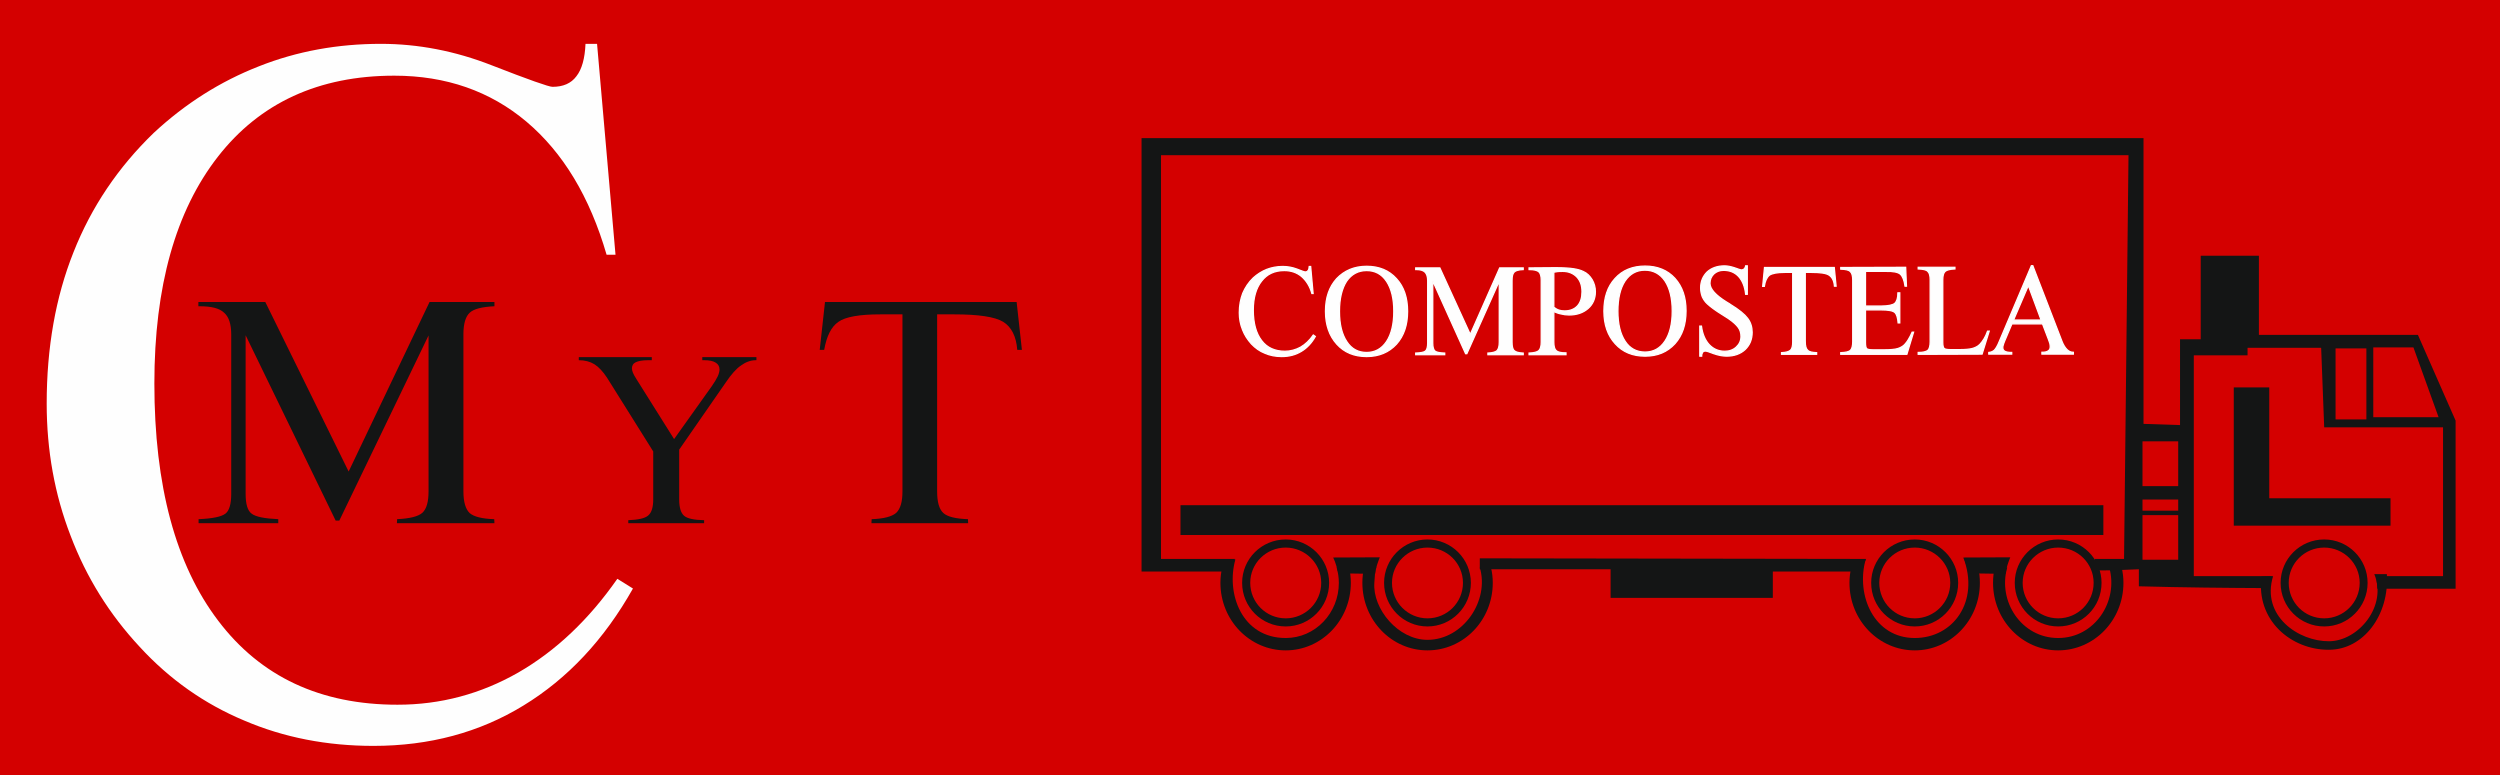 <?xml version="1.0" encoding="utf-8"?>
<!-- Generator: Adobe Illustrator 15.0.0, SVG Export Plug-In . SVG Version: 6.00 Build 0)  -->
<!DOCTYPE svg PUBLIC "-//W3C//DTD SVG 1.1//EN" "http://www.w3.org/Graphics/SVG/1.1/DTD/svg11.dtd">
<svg version="1.1" id="Layer_1" xmlns="http://www.w3.org/2000/svg" xmlns:xlink="http://www.w3.org/1999/xlink" x="0px" y="0px"
	 width="438.667px" height="136px" viewBox="0 0 438.667 136" enable-background="new 0 0 438.667 136" xml:space="preserve">
<g>
	<rect x="-87.667" y="-149.511" fill-rule="evenodd" clip-rule="evenodd" fill="#D40000" width="600.029" height="444.355"/>
	<path fill-rule="evenodd" clip-rule="evenodd" fill="#141515" d="M376.116,74.375c0-16.688,0-33.412,0-50.136
		c-58.604,0-117.208,0-175.813,0c0,25.334,0,50.705,0,76.04h13.059h2.526l0.818-2.206h-12.988V27.228h169.764l-0.782,70.845h-5.124
		v2.028l3.309-0.035l4.413-0.18v2.99c7.792,0.213,15.193,0.284,22.95,0.32l0.355-2.101h-13.663V62.347h9.43v-1.316h12.916
		l0.533,13.949h20.853v26.116h-11.707l0.178,2.207c4.591,0,9.181,0,13.734,0c0-10.035,0-19.464,0-29.498
		c-2.205-5.017-4.412-10.034-6.618-15.052c-9.287,0-18.574,0-27.897,0c0-4.625,0-9.251,0-13.877c-3.415,0-6.796,0-10.211,0
		c0,4.911,0,9.785,0,14.66c-1.21,0-2.42,0-3.63,0c0,5.017,0,10.034,0,15.051C380.385,74.516,378.251,74.445,376.116,74.375
		L376.116,74.375z M327.44,98.073l-67.785-0.107v1.921h3.273h19.678v5.018h28.465v-4.625h12.668h2.74L327.44,98.073z
		 M409.814,61.138h5.408v12.454h-5.408V61.138z M423.477,60.959h-7.045V73.2h11.457L423.477,60.959z M391.951,67.97h6.228v19.463
		h21.278v4.804h-21.278h-4.199h-2.028V67.97z M207.135,88.643h161.936v5.23H207.135V88.643z M375.938,77.435h6.264v7.862h-6.264
		V77.435z M375.938,90.386h6.264v7.828h-6.264V90.386z M375.938,87.646h6.264v1.958h-6.264V87.646z"/>
	<path fill-rule="evenodd" clip-rule="evenodd" fill="#141515" d="M225.602,94.657c4.198,0,7.615,3.416,7.615,7.614
		c0,4.234-3.417,7.65-7.615,7.65c-4.234,0-7.65-3.416-7.65-7.65C217.952,98.073,221.368,94.657,225.602,94.657L225.602,94.657z
		 M225.602,96.081c3.417,0,6.228,2.775,6.228,6.19c0,3.452-2.811,6.228-6.228,6.228c-3.452,0-6.228-2.775-6.228-6.228
		C219.375,98.856,222.15,96.081,225.602,96.081L225.602,96.081z"/>
	<path fill-rule="evenodd" clip-rule="evenodd" fill="#141515" d="M250.475,94.657c4.198,0,7.613,3.416,7.613,7.614
		c0,4.234-3.415,7.65-7.613,7.65c-4.199,0-7.615-3.416-7.615-7.65C242.86,98.073,246.276,94.657,250.475,94.657L250.475,94.657z
		 M250.475,96.081c3.45,0,6.226,2.775,6.226,6.19c0,3.452-2.775,6.228-6.226,6.228c-3.417,0-6.228-2.775-6.228-6.228
		C244.248,98.856,247.058,96.081,250.475,96.081L250.475,96.081z"/>
	<path fill-rule="evenodd" clip-rule="evenodd" fill="#141515" d="M335.979,94.657c4.198,0,7.615,3.416,7.615,7.614
		c0,4.234-3.417,7.65-7.615,7.65c-4.234,0-7.65-3.416-7.65-7.65C328.329,98.073,331.745,94.657,335.979,94.657L335.979,94.657z
		 M335.979,96.081c3.417,0,6.228,2.775,6.228,6.19c0,3.452-2.811,6.228-6.228,6.228c-3.452,0-6.228-2.775-6.228-6.228
		C329.751,98.856,332.527,96.081,335.979,96.081L335.979,96.081z"/>
	<path fill-rule="evenodd" clip-rule="evenodd" fill="#141515" d="M407.82,94.657c4.199,0,7.615,3.416,7.615,7.614
		c0,4.234-3.416,7.65-7.615,7.65c-4.233,0-7.65-3.416-7.65-7.65C400.169,98.073,403.586,94.657,407.82,94.657L407.82,94.657z
		 M407.82,96.081c3.417,0,6.228,2.775,6.228,6.19c0,3.452-2.811,6.228-6.228,6.228c-3.451,0-6.227-2.775-6.227-6.228
		C401.593,98.856,404.369,96.081,407.82,96.081L407.82,96.081z"/>
	<path fill-rule="evenodd" clip-rule="evenodd" fill="#141515" d="M236.739,99.567c0.18,0.854,0.286,1.779,0.286,2.704
		c0,6.547-5.124,11.849-11.423,11.849c-6.334,0-11.458-5.302-11.458-11.849c0-0.925,0.106-1.85,0.321-2.704l2.312-1.424
		c-1.707,6.015,1.14,13.807,8.825,13.807c5.16,0,9.322-4.342,9.322-9.679c0-0.925-0.142-1.85-0.391-2.704H236.739z"/>
	<path fill-rule="evenodd" clip-rule="evenodd" fill="#141515" d="M261.612,99.567c0.213,0.854,0.319,1.779,0.319,2.704
		c0,6.547-5.124,11.849-11.456,11.849c-6.299,0-11.423-5.302-11.423-11.849c0-0.925,0.106-1.85,0.284-2.704h2.171
		c-0.213,0.854-0.035-1.814-0.355,2.704c-0.321,4.555,4.163,9.999,9.323,9.999c6.262,0,10.923-6.867,9.18-12.703H261.612z"/>
	<path fill-rule="evenodd" clip-rule="evenodd" fill="#141515" d="M347.116,99.567c0.18,0.854,0.286,1.779,0.286,2.704
		c0,6.547-5.124,11.849-11.423,11.849c-6.334,0-11.458-5.302-11.458-11.849c0-0.925,0.106-1.85,0.321-2.704l2.526-1.424
		c-1.779,6.37,1.494,13.807,8.61,13.807c6.726,0,11.423-6.369,8.539-14.091L347.116,99.567z"/>
	<path fill-rule="evenodd" clip-rule="evenodd" fill="#141515" d="M418.815,100.741c0.464,7.152-4.092,13.272-10.176,13.272
		c-6.583,0.036-12.846-5.159-11.813-12.846l2.027-0.071c-2.134,6.976,4.449,11.458,9.821,11.423
		c5.195-0.035,10.247-6.228,7.936-11.778H418.815z"/>
	<path fill-rule="evenodd" clip-rule="evenodd" fill="#141515" d="M361.136,94.657c4.234,0,7.615,3.416,7.615,7.614
		c0,4.234-3.381,7.65-7.615,7.65c-4.198,0-7.615-3.416-7.615-7.65C353.521,98.073,356.938,94.657,361.136,94.657L361.136,94.657z
		 M361.136,96.081c3.452,0,6.228,2.775,6.228,6.19c0,3.452-2.775,6.228-6.228,6.228c-3.417,0-6.228-2.775-6.228-6.228
		C354.909,98.856,357.719,96.081,361.136,96.081L361.136,96.081z"/>
	<path fill-rule="evenodd" clip-rule="evenodd" fill="#141515" d="M372.273,99.567c0.213,0.854,0.321,1.779,0.321,2.704
		c0,6.547-5.124,11.849-11.458,11.849c-6.299,0-11.423-5.302-11.423-11.849c0-0.925,0.106-1.85,0.286-2.704h2.205
		c-1.708,5.942,2.491,12.383,8.932,12.383s10.639-6.44,8.967-12.383H372.273z"/>
	<path fill-rule="evenodd" clip-rule="evenodd" fill="#141515" d="M233.928,97.824l8.184-0.036
		c-0.355,0.891-0.711,1.851-0.817,2.882c-2.171,0.036-4.27-0.07-6.44-0.07C234.569,99.673,234.427,98.856,233.928,97.824
		L233.928,97.824z"/>
	<path fill-rule="evenodd" clip-rule="evenodd" fill="#141515" d="M344.518,97.824l8.221-0.036
		c-0.356,0.891-0.712,1.851-0.818,2.882c-2.171,0.036-4.27-0.07-6.477-0.07C345.195,99.673,345.017,98.856,344.518,97.824
		L344.518,97.824z"/>
	<path fill="#FEFEFE" d="M102.735,7.692h2.028l3.238,37.006h-1.565c-2.954-10.177-7.651-17.934-14.055-23.342
		c-6.37-5.373-14.127-8.077-23.2-8.077c-13.237,0-23.592,4.768-30.958,14.233c-7.401,9.5-11.137,22.737-11.137,39.781
		c0,17.934,3.736,31.811,11.208,41.631c7.437,9.822,17.934,14.731,31.455,14.731c7.544,0,14.625-1.886,21.208-5.657
		c6.547-3.771,12.347-9.252,17.365-16.438l2.74,1.707c-5.053,8.968-11.458,15.799-19.214,20.531
		c-7.722,4.732-16.511,7.081-26.332,7.081c-8.113,0-15.692-1.458-22.666-4.448c-6.975-2.917-13.095-7.223-18.325-12.916
		c-5.302-5.693-9.358-12.169-12.134-19.499C9.581,86.757,8.193,79,8.193,70.816c0-9.821,1.565-18.681,4.697-26.544
		c3.131-7.935,7.828-14.909,14.09-20.958c5.551-5.16,11.707-9.038,18.432-11.671c6.725-2.668,13.877-3.95,21.42-3.95
		c6.512,0,13.023,1.246,19.464,3.772c6.476,2.527,10.034,3.772,10.639,3.772c1.886,0,3.273-0.605,4.199-1.85
		C102.095,12.176,102.629,10.254,102.735,7.692L102.735,7.692z"/>
	<path fill="#141515" d="M43.099,58.825v27.826c0,1.814,0.356,2.988,1.067,3.486c0.676,0.534,2.242,0.854,4.662,0.961v0.711H34.844
		v-0.711c2.455-0.106,3.985-0.427,4.697-0.961c0.676-0.498,1.032-1.672,1.032-3.486V58.718c0-1.815-0.392-3.096-1.246-3.843
		c-0.819-0.783-2.242-1.138-4.306-1.138h-0.213v-0.748h11.742l14.625,29.748l14.197-29.748h11.386v0.748
		c-2.17,0.106-3.629,0.462-4.341,1.138c-0.711,0.641-1.103,1.921-1.103,3.736v27.612c0,1.887,0.391,3.132,1.103,3.808
		c0.748,0.641,2.171,0.996,4.306,1.067l0.036,0.711H69.644l0.036-0.711c2.207-0.106,3.665-0.462,4.413-1.103
		c0.747-0.676,1.103-1.921,1.103-3.772V58.86L59.538,91.347h-0.64L43.099,58.825z M164.436,86.223c0,1.887,0.355,3.132,1.104,3.808
		c0.711,0.641,2.17,0.996,4.305,1.067l0.036,0.711h-16.973l0.036-0.711c2.135-0.071,3.558-0.462,4.305-1.103
		c0.747-0.712,1.103-1.957,1.103-3.772V55.16h-3.878c-3.666,0-6.12,0.426-7.366,1.316c-1.245,0.854-2.063,2.49-2.491,4.91h-0.783
		l0.925-8.397h33.626l0.925,8.397h-0.818c-0.178-2.384-1.032-4.021-2.456-4.91c-1.458-0.89-4.34-1.316-8.611-1.316h-2.989V86.223z
		 M119.175,78.894v8.717c0,1.423,0.284,2.385,0.854,2.882c0.569,0.499,1.744,0.748,3.522,0.783v0.533h-13.308v-0.533
		c1.744-0.07,2.918-0.319,3.488-0.818c0.605-0.498,0.889-1.459,0.889-2.847v-8.397l-8.113-12.952
		c-0.711-1.067-1.423-1.85-2.207-2.348c-0.747-0.462-1.672-0.711-2.74-0.711v-0.534h12.81v0.534h-0.605
		c-1.032,0-1.744,0.142-2.207,0.355c-0.462,0.214-0.676,0.605-0.676,1.104c0,0.213,0.071,0.462,0.178,0.747
		c0.107,0.249,0.32,0.676,0.676,1.21l6.546,10.425l6.619-9.286c0.462-0.676,0.819-1.246,1.032-1.708
		c0.213-0.463,0.32-0.89,0.32-1.21c0-0.534-0.213-0.925-0.676-1.21c-0.426-0.285-1.103-0.427-1.993-0.427h-0.355v-0.534h9.5v0.534
		h-0.106c-0.89,0-1.779,0.32-2.598,0.925c-0.854,0.569-1.708,1.566-2.633,2.918L119.175,78.894z"/>
	<path fill="#FEFEFE" stroke="#FEFEFE" stroke-width="0.227" stroke-miterlimit="10" d="M229.73,46.762h0.248l0.428,4.732h-0.214
		c-0.355-1.281-0.995-2.277-1.814-2.988c-0.819-0.676-1.814-1.032-3.024-1.032c-1.709,0-3.025,0.605-3.985,1.85
		c-0.961,1.21-1.458,2.917-1.458,5.088c0,2.313,0.497,4.093,1.458,5.338c0.96,1.28,2.349,1.885,4.092,1.885
		c0.962,0,1.886-0.249,2.74-0.712c0.854-0.498,1.601-1.209,2.242-2.135l0.355,0.25c-0.642,1.138-1.459,2.028-2.491,2.633
		c-0.996,0.605-2.135,0.89-3.416,0.89c-1.031,0-2.027-0.178-2.918-0.569c-0.924-0.356-1.707-0.925-2.384-1.636
		c-0.676-0.748-1.209-1.566-1.565-2.491c-0.392-0.961-0.569-1.957-0.569-2.989c0-1.281,0.214-2.384,0.604-3.416
		c0.428-0.996,1.032-1.922,1.852-2.705c0.711-0.64,1.494-1.139,2.384-1.494c0.854-0.321,1.778-0.499,2.775-0.499
		c0.854,0,1.672,0.143,2.525,0.463c0.818,0.32,1.281,0.498,1.389,0.498c0.249,0,0.427-0.071,0.533-0.249
		C229.659,47.332,229.694,47.083,229.73,46.762L229.73,46.762z M239.8,61.85c1.458,0,2.633-0.641,3.486-1.921
		c0.854-1.281,1.28-3.061,1.28-5.302c0-2.242-0.426-3.985-1.28-5.267c-0.854-1.281-2.028-1.886-3.486-1.886
		c-1.494,0-2.669,0.641-3.523,1.886c-0.818,1.281-1.245,3.025-1.245,5.267c0,2.277,0.427,4.021,1.28,5.302
		C237.131,61.209,238.306,61.85,239.8,61.85L239.8,61.85z M239.8,62.561c-2.171,0-3.914-0.711-5.231-2.17
		c-1.316-1.459-1.993-3.381-1.993-5.764c0-2.385,0.642-4.271,1.958-5.729c1.353-1.423,3.096-2.17,5.267-2.17
		c2.17,0,3.914,0.711,5.23,2.17c1.316,1.423,1.956,3.345,1.956,5.729c0,2.383-0.64,4.305-1.956,5.764
		C243.714,61.814,241.97,62.561,239.8,62.561L239.8,62.561z M251.399,49.289v10.923c0,0.711,0.144,1.174,0.393,1.388
		c0.249,0.214,0.817,0.32,1.707,0.356v0.285h-5.088v-0.285c0.89-0.036,1.458-0.142,1.707-0.356c0.25-0.213,0.393-0.676,0.393-1.388
		V49.253c0-0.712-0.178-1.21-0.464-1.495c-0.319-0.32-0.817-0.462-1.564-0.462h-0.071v-0.285h4.233l5.338,11.671l5.159-11.671h4.128
		v0.285c-0.782,0.035-1.316,0.178-1.565,0.426c-0.284,0.285-0.392,0.748-0.392,1.495v10.817c0,0.747,0.107,1.246,0.392,1.494
		c0.249,0.25,0.783,0.392,1.565,0.427v0.285h-6.19v-0.285c0.782-0.036,1.316-0.178,1.601-0.427c0.249-0.284,0.392-0.747,0.392-1.494
		v-10.71l-5.693,12.739h-0.213L251.399,49.289z M270.436,49.182c0-0.747-0.142-1.246-0.428-1.495
		c-0.284-0.249-0.853-0.391-1.707-0.391v-0.285l4.591-0.036c1.494,0,2.525,0.071,3.202,0.178c0.675,0.107,1.245,0.249,1.743,0.498
		c0.641,0.285,1.139,0.783,1.529,1.423c0.356,0.605,0.57,1.317,0.57,2.1c0,1.21-0.427,2.206-1.281,2.953s-1.958,1.139-3.346,1.139
		c-0.497,0-0.959-0.071-1.388-0.178c-0.426-0.072-0.889-0.25-1.28-0.427v5.373c0,0.747,0.142,1.246,0.428,1.494
		c0.249,0.25,0.817,0.392,1.707,0.392v0.32h-6.476v-0.285c0.854-0.036,1.423-0.178,1.707-0.427c0.286-0.284,0.428-0.783,0.428-1.494
		V49.182z M272.642,53.915c0.285,0.213,0.569,0.391,0.89,0.498c0.32,0.107,0.642,0.143,0.997,0.143c0.959,0,1.707-0.285,2.276-0.89
		c0.534-0.605,0.783-1.423,0.783-2.455c0-1.104-0.284-1.957-0.926-2.633c-0.64-0.641-1.459-0.961-2.454-0.961
		c-0.356,0-0.677,0-0.926,0.036s-0.462,0.071-0.641,0.106V53.915z M288.654,61.778c1.459,0,2.633-0.64,3.487-1.921
		s1.281-3.025,1.281-5.266c0-2.242-0.427-4.021-1.281-5.302c-0.854-1.246-2.028-1.886-3.522-1.886c-1.459,0-2.634,0.641-3.486,1.921
		c-0.819,1.246-1.246,3.024-1.246,5.267c0,2.241,0.427,4.021,1.281,5.302C285.985,61.138,287.16,61.778,288.654,61.778
		L288.654,61.778z M288.654,62.49c-2.17,0-3.914-0.712-5.23-2.171c-1.315-1.423-1.992-3.345-1.992-5.728
		c0-2.384,0.64-4.306,1.956-5.729c1.317-1.459,3.097-2.17,5.267-2.17c2.171,0,3.914,0.711,5.23,2.135
		c1.316,1.458,1.958,3.345,1.958,5.729c0,2.384-0.642,4.305-1.958,5.764C292.533,61.778,290.825,62.49,288.654,62.49L288.654,62.49z
		 M298.583,62.49h-0.32v-5.267h0.284c0.178,1.388,0.64,2.455,1.353,3.238c0.746,0.783,1.636,1.174,2.739,1.174
		c0.819,0,1.494-0.249,2.027-0.747c0.535-0.498,0.819-1.103,0.819-1.85c0-0.605-0.143-1.139-0.462-1.566
		c-0.32-0.463-0.891-0.996-1.78-1.601c-0.249-0.143-0.568-0.356-1.066-0.676c-1.21-0.747-2.064-1.388-2.598-1.886
		c-0.393-0.356-0.677-0.783-0.89-1.246c-0.178-0.498-0.284-0.996-0.284-1.53c0-1.139,0.391-2.063,1.139-2.812
		c0.782-0.711,1.813-1.067,3.06-1.067c0.568,0,1.174,0.142,1.814,0.355c0.605,0.214,0.996,0.356,1.103,0.356
		c0.214,0,0.392-0.071,0.533-0.178c0.108-0.143,0.215-0.285,0.251-0.534h0.284v4.981h-0.284c-0.143-1.353-0.57-2.384-1.246-3.131
		c-0.677-0.712-1.529-1.068-2.633-1.068c-0.677,0-1.246,0.213-1.709,0.641c-0.427,0.427-0.676,0.96-0.676,1.636
		c0,0.997,0.997,2.1,2.953,3.31c0.32,0.178,0.535,0.32,0.677,0.427c1.459,0.89,2.456,1.708,2.989,2.42
		c0.533,0.712,0.783,1.53,0.783,2.455c0,1.245-0.428,2.242-1.246,3.024c-0.818,0.748-1.887,1.139-3.238,1.139
		c-0.676,0-1.424-0.143-2.242-0.427c-0.817-0.32-1.28-0.463-1.459-0.463c-0.213,0-0.391,0.071-0.497,0.214
		C298.653,61.992,298.583,62.205,298.583,62.49L298.583,62.49z M316.765,59.963c0,0.748,0.143,1.246,0.427,1.495
		c0.249,0.285,0.782,0.392,1.565,0.427v0.284h-6.156v-0.284c0.783-0.036,1.281-0.178,1.566-0.427
		c0.284-0.285,0.392-0.747,0.392-1.459V47.794h-1.388c-1.353,0-2.242,0.178-2.705,0.498c-0.426,0.356-0.747,0.997-0.89,1.957h-0.284
		l0.32-3.31h12.239l0.321,3.274h-0.285c-0.071-0.925-0.392-1.565-0.925-1.921c-0.499-0.356-1.565-0.498-3.097-0.498h-1.102V59.963z
		 M334.378,46.905l0.142,3.309h-0.248c-0.143-1.032-0.429-1.743-0.819-2.099c-0.391-0.356-1.245-0.534-2.562-0.499h-3.56v6.084
		h2.741c1.246,0,2.028-0.178,2.384-0.462c0.356-0.321,0.569-0.926,0.569-1.851h0.32v5.266h-0.284
		c-0.071-0.889-0.249-1.494-0.57-1.815c-0.355-0.32-1.138-0.462-2.419-0.462h-2.741v5.764c0,0.534,0.073,0.89,0.215,1.032
		c0.143,0.143,0.533,0.213,1.103,0.213h1.957c1.068,0,1.851-0.071,2.349-0.213s0.925-0.392,1.246-0.711
		c0.213-0.25,0.462-0.534,0.675-0.925c0.214-0.356,0.427-0.748,0.642-1.246h0.249l-1.175,3.878h-11.6v-0.284
		c0.854-0.036,1.423-0.143,1.708-0.427c0.249-0.249,0.392-0.747,0.392-1.495V49.146c0-0.747-0.143-1.245-0.427-1.495
		c-0.25-0.285-0.819-0.391-1.673-0.427V46.94L334.378,46.905z M338.683,49.111c0-0.748-0.142-1.246-0.427-1.495
		c-0.248-0.285-0.818-0.391-1.673-0.427v-0.285h6.44v0.285c-0.853,0.036-1.423,0.178-1.707,0.427
		c-0.285,0.25-0.427,0.747-0.427,1.495v10.995c0,0.569,0.106,0.925,0.249,1.032c0.142,0.142,0.533,0.213,1.103,0.213h1.565
		c1.032,0,1.814-0.071,2.313-0.213c0.498-0.143,0.925-0.356,1.281-0.712c0.249-0.25,0.497-0.605,0.746-0.997
		c0.214-0.355,0.428-0.818,0.605-1.316h0.285l-1.246,4.021l-11.209,0.036v-0.32c0.854,0,1.425-0.142,1.709-0.392
		c0.249-0.249,0.391-0.747,0.391-1.495V49.111z M353.023,56.832l-1.28,3.025c-0.106,0.284-0.214,0.534-0.249,0.711
		c-0.071,0.178-0.071,0.32-0.071,0.427c0,0.285,0.106,0.499,0.355,0.641c0.249,0.143,0.676,0.214,1.21,0.214v0.284h-4.021V61.85
		c0.391-0.036,0.711-0.178,0.96-0.392c0.25-0.249,0.569-0.747,0.89-1.565l5.622-13.272h0.25l5.052,13.094c0,0,0,0.036,0.035,0.107
		c0.534,1.352,1.21,1.993,1.993,1.993h0.036v0.32h-5.516v-0.32c0.498,0,0.889-0.071,1.104-0.25c0.249-0.142,0.355-0.391,0.355-0.747
		c0-0.178-0.035-0.355-0.071-0.569c-0.071-0.178-0.142-0.427-0.249-0.711l-1.032-2.705H353.023z M353.308,56.156h4.84l-2.242-6.049
		L353.308,56.156z"/>
</g>
<g>
	<path fill="#141515" d="M78.527-182.472c0-0.596-0.114-0.992-0.34-1.219c-0.227-0.198-0.68-0.283-1.36-0.313v-0.227h5.13v0.227
		c-0.68,0.029-1.134,0.143-1.332,0.341c-0.227,0.198-0.34,0.595-0.34,1.19v8.759c0,0.454,0.057,0.709,0.17,0.822
		c0.142,0.113,0.425,0.17,0.907,0.17h1.247c0.822,0,1.417-0.057,1.843-0.17c0.397-0.113,0.737-0.283,0.992-0.566
		c0.227-0.228,0.425-0.482,0.595-0.794c0.198-0.283,0.34-0.652,0.51-1.049h0.227l-0.992,3.203h-8.957v-0.227
		c0.68,0,1.134-0.113,1.36-0.313c0.227-0.198,0.34-0.623,0.34-1.19V-182.472z M92.19-173.231c-0.567,0.453-1.106,0.766-1.559,0.992
		c-0.482,0.227-0.879,0.34-1.248,0.34c-0.51,0-0.907-0.17-1.275-0.538c-0.34-0.369-0.51-0.822-0.51-1.361
		c0-0.736,0.34-1.389,1.049-1.928c0.708-0.538,1.871-1.077,3.515-1.587v-1.134c0-0.566-0.142-0.992-0.396-1.248
		c-0.255-0.283-0.624-0.424-1.162-0.424c-0.425,0-0.766,0.113-1.049,0.34c-0.284,0.255-0.425,0.538-0.425,0.879
		c0,0.057,0,0.141,0,0.227c0,0.113,0,0.17,0,0.198c0,0.227-0.028,0.396-0.142,0.51c-0.085,0.085-0.227,0.142-0.425,0.142
		c-0.199,0-0.369-0.057-0.454-0.17c-0.113-0.113-0.17-0.283-0.17-0.51c0-0.596,0.284-1.077,0.822-1.445
		c0.539-0.369,1.275-0.539,2.154-0.539c0.907,0,1.559,0.198,1.984,0.596c0.425,0.425,0.624,1.076,0.624,1.955v4.195
		c0,0.341,0.028,0.567,0.113,0.681s0.199,0.17,0.397,0.17c0.085,0,0.198-0.028,0.312-0.085c0.113-0.057,0.255-0.142,0.425-0.283
		l0.114,0.17c-0.227,0.396-0.482,0.681-0.737,0.879c-0.283,0.198-0.539,0.312-0.822,0.312c-0.34,0-0.595-0.113-0.794-0.368
		C92.332-172.494,92.219-172.806,92.19-173.231L92.19-173.231z M92.162-176.917c-1.247,0.426-2.098,0.794-2.551,1.162
		c-0.454,0.369-0.681,0.794-0.681,1.333c0,0.453,0.142,0.822,0.397,1.105c0.255,0.283,0.595,0.425,1.021,0.425
		c0.312,0,0.624-0.085,0.907-0.255c0.312-0.142,0.624-0.368,0.907-0.681V-176.917z M102.338-180.318h1.672v0.453l-1.672,0.029v6.321
		c0,0.453,0.113,0.765,0.312,0.935c0.199,0.171,0.595,0.256,1.191,0.256v0.198h-4.082v-0.17c0.482-0.028,0.793-0.113,0.964-0.284
		c0.142-0.142,0.227-0.481,0.227-1.02v-6.236h-1.134v-0.482h1.134v-0.766c0-1.105,0.198-1.898,0.624-2.438s1.077-0.822,1.956-0.822
		c0.51,0,0.907,0.113,1.219,0.313c0.312,0.198,0.482,0.481,0.482,0.793c0,0.199-0.057,0.34-0.17,0.454
		c-0.113,0.113-0.284,0.17-0.482,0.17c-0.17,0-0.312-0.057-0.425-0.142s-0.227-0.256-0.283-0.482
		c-0.114-0.283-0.199-0.453-0.284-0.538c-0.085-0.057-0.227-0.113-0.369-0.113c-0.34,0-0.567,0.113-0.68,0.34
		c-0.142,0.228-0.198,0.651-0.198,1.304V-180.318z M110.53-174.251v-4.678c0-0.481-0.085-0.822-0.255-0.992
		c-0.142-0.141-0.454-0.227-0.907-0.227h-0.085v-0.17l2.636-0.028v6.208c0,0.51,0.057,0.822,0.17,0.936
		c0.113,0.085,0.312,0.142,0.624,0.142c0.114,0,0.17,0,0.227,0s0.113,0,0.142,0v0.198c-0.454,0.142-0.907,0.312-1.333,0.454
		c-0.425,0.17-0.85,0.312-1.219,0.481v-1.729c-0.425,0.567-0.878,0.992-1.332,1.305c-0.482,0.283-0.964,0.425-1.502,0.425
		c-0.68,0-1.134-0.227-1.446-0.681c-0.283-0.453-0.425-1.247-0.425-2.381v-3.94c0-0.481-0.085-0.793-0.255-0.963
		c-0.142-0.17-0.454-0.256-0.907-0.256v-0.17h2.523v5.641c0,0.652,0.085,1.105,0.255,1.361c0.17,0.283,0.454,0.396,0.879,0.396
		s0.822-0.113,1.219-0.34C109.907-173.514,110.247-173.827,110.53-174.251L110.53-174.251z M119.998-177.341h-4.706
		c0,0.028,0,0.057,0,0.113c-0.028,0.255-0.028,0.425-0.028,0.539c0,1.077,0.198,1.955,0.624,2.551
		c0.425,0.624,0.992,0.936,1.729,0.936c0.481,0,0.935-0.142,1.332-0.396c0.397-0.284,0.765-0.709,1.134-1.276l0.142,0.085
		c-0.283,0.936-0.652,1.645-1.162,2.126c-0.51,0.482-1.134,0.737-1.842,0.737c-0.936,0-1.701-0.396-2.296-1.19
		c-0.624-0.766-0.935-1.786-0.935-3.005c0-1.275,0.34-2.324,0.992-3.146c0.68-0.822,1.502-1.247,2.494-1.247
		c0.794,0,1.417,0.255,1.843,0.765c0.454,0.511,0.68,1.248,0.68,2.155V-177.341z M115.321-177.794h3.203
		c0-0.029,0-0.086,0.028-0.171c0-0.057,0-0.113,0-0.17c0-0.595-0.142-1.077-0.396-1.389c-0.255-0.312-0.624-0.454-1.106-0.454
		c-0.51,0-0.907,0.199-1.19,0.596C115.548-178.986,115.377-178.447,115.321-177.794L115.321-177.794z M122.294-178.362
		c0-0.481-0.028-0.794-0.142-0.879c-0.113-0.113-0.312-0.17-0.652-0.17c-0.085,0-0.17,0-0.227,0c-0.057,0-0.113,0-0.17,0v-0.198
		c0.454-0.143,0.879-0.283,1.333-0.453c0.425-0.143,0.85-0.341,1.247-0.511v1.616c0.595-0.596,1.105-1.021,1.502-1.248
		s0.822-0.34,1.219-0.34c0.68,0,1.162,0.227,1.446,0.709c0.283,0.453,0.425,1.247,0.425,2.353v3.94c0,0.481,0.085,0.793,0.255,0.963
		c0.142,0.171,0.454,0.228,0.879,0.228v0.198h-3.713v-0.17c0.482-0.028,0.822-0.113,0.964-0.256c0.17-0.17,0.227-0.51,0.227-1.02
		v-4.195c0-0.681-0.085-1.162-0.283-1.418c-0.17-0.255-0.51-0.396-0.964-0.396c-0.284,0-0.567,0.085-0.822,0.227
		c-0.283,0.17-0.652,0.453-1.134,0.879v4.961c0,0.481,0.085,0.793,0.255,0.963c0.142,0.171,0.454,0.228,0.879,0.228v0.198
		l-3.685,0.028v-0.198c0.482-0.028,0.794-0.113,0.936-0.256c0.17-0.142,0.255-0.481,0.255-1.02L122.294-178.362z M131.195-179.865
		h-1.162v-0.197c0.539-0.228,1.021-0.567,1.417-0.992c0.368-0.426,0.68-0.965,0.878-1.588h0.255v2.324h1.616v0.453h-1.616v5.387
		c0,0.68,0.057,1.134,0.198,1.332c0.113,0.227,0.34,0.312,0.68,0.312c0.199,0,0.369-0.028,0.567-0.142
		c0.17-0.085,0.368-0.227,0.624-0.453l0.113,0.113c-0.255,0.453-0.567,0.793-0.907,1.021c-0.312,0.227-0.708,0.34-1.105,0.34
		c-0.539,0-0.936-0.17-1.19-0.538c-0.255-0.369-0.369-0.964-0.369-1.758V-179.865z M141.314-177.37h-4.706c0,0.028,0,0.057,0,0.113
		c-0.028,0.255-0.028,0.425-0.028,0.539c0,1.105,0.227,1.955,0.624,2.579c0.425,0.596,1.02,0.907,1.757,0.907
		c0.482,0,0.907-0.142,1.304-0.397c0.397-0.283,0.794-0.708,1.134-1.275l0.17,0.085c-0.284,0.936-0.681,1.645-1.19,2.126
		c-0.51,0.482-1.106,0.737-1.843,0.737c-0.936,0-1.701-0.396-2.296-1.19c-0.595-0.766-0.907-1.758-0.907-3.005
		s0.34-2.324,0.992-3.146c0.652-0.821,1.502-1.247,2.495-1.247c0.793,0,1.389,0.255,1.842,0.766c0.425,0.51,0.652,1.247,0.652,2.154
		V-177.37z M136.666-177.794l3.203-0.029c0-0.028,0-0.085,0-0.17c0-0.057,0-0.113,0-0.17c0-0.596-0.114-1.049-0.369-1.36
		c-0.255-0.341-0.624-0.481-1.134-0.481c-0.482,0-0.879,0.197-1.19,0.595C136.864-179.013,136.694-178.475,136.666-177.794
		L136.666-177.794z M152.823-177.398l-4.706,0.028c0,0,0,0.057-0.028,0.085c0,0.255,0,0.453,0,0.539
		c0,1.105,0.198,1.955,0.624,2.579s0.992,0.936,1.729,0.936c0.481,0,0.935-0.142,1.332-0.426c0.397-0.255,0.765-0.68,1.134-1.275
		l0.142,0.113c-0.283,0.936-0.68,1.645-1.162,2.126c-0.51,0.482-1.134,0.709-1.842,0.709c-0.936,0-1.701-0.368-2.325-1.162
		c-0.595-0.794-0.907-1.786-0.907-3.005c0-1.275,0.34-2.324,0.992-3.146c0.68-0.851,1.502-1.275,2.494-1.275
		c0.794,0,1.417,0.255,1.843,0.794c0.454,0.51,0.68,1.219,0.68,2.154V-177.398z M148.146-177.824h3.203c0-0.028,0-0.085,0.028-0.17
		c0-0.085,0-0.142,0-0.17c0-0.623-0.142-1.077-0.396-1.389c-0.255-0.313-0.624-0.453-1.134-0.453c-0.482,0-0.878,0.197-1.19,0.566
		C148.373-179.042,148.174-178.503,148.146-177.824L148.146-177.824z M158.946-180.375h0.198v2.353h-0.198
		c-0.085-0.651-0.284-1.19-0.624-1.53c-0.312-0.369-0.765-0.539-1.304-0.539c-0.425,0-0.765,0.113-1.021,0.34
		c-0.227,0.228-0.369,0.511-0.369,0.908c0,0.538,0.51,1.105,1.474,1.729c0.028,0.028,0.057,0.057,0.085,0.057
		c0.992,0.624,1.616,1.162,1.899,1.56c0.283,0.396,0.425,0.851,0.425,1.389c0,0.596-0.255,1.105-0.709,1.502
		c-0.454,0.426-1.049,0.624-1.757,0.624c-0.369,0-0.793-0.057-1.219-0.198c-0.425-0.113-0.652-0.17-0.737-0.17
		c-0.085,0-0.17,0.028-0.227,0.057s-0.113,0.057-0.142,0.142h-0.199v-2.637h0.199c0.17,0.851,0.396,1.446,0.765,1.814
		s0.879,0.539,1.559,0.539c0.425,0,0.765-0.114,1.021-0.341c0.255-0.198,0.369-0.51,0.369-0.879c0-0.595-0.567-1.247-1.729-2.012
		c-0.057-0.028-0.085-0.058-0.113-0.058c-0.85-0.538-1.389-0.991-1.644-1.332c-0.227-0.368-0.369-0.794-0.369-1.275
		c0-0.623,0.227-1.162,0.652-1.588c0.425-0.425,0.963-0.623,1.644-0.623c0.34,0,0.708,0.057,1.105,0.198
		c0.368,0.142,0.595,0.228,0.652,0.228c0.085,0,0.142-0.029,0.198-0.057C158.889-180.233,158.918-180.29,158.946-180.375
		L158.946-180.375z M170.597-174.336l-0.028-4.677c0-0.482-0.057-0.795-0.227-0.965s-0.454-0.255-0.936-0.255h-0.057v-0.17h2.636
		v6.208c0,0.481,0.057,0.794,0.17,0.907c0.113,0.113,0.312,0.17,0.624,0.17c0.113,0,0.17,0,0.227,0
		c0.057-0.028,0.113-0.028,0.142-0.028v0.198c-0.482,0.17-0.907,0.312-1.36,0.482c-0.425,0.142-0.822,0.312-1.19,0.453v-1.701
		c-0.425,0.567-0.879,0.992-1.333,1.276c-0.482,0.283-0.992,0.453-1.502,0.453c-0.68,0-1.162-0.227-1.446-0.709
		c-0.283-0.453-0.425-1.247-0.425-2.353v-3.968c0-0.482-0.085-0.795-0.255-0.965c-0.142-0.17-0.454-0.227-0.907-0.227v-0.198h2.522
		v5.641c0,0.681,0.085,1.134,0.255,1.39c0.17,0.255,0.454,0.396,0.878,0.396c0.397,0,0.822-0.113,1.191-0.368
		C169.973-173.572,170.313-173.912,170.597-174.336L170.597-174.336z M175.047-178.418c0-0.481-0.057-0.794-0.142-0.907
		c-0.113-0.113-0.34-0.17-0.652-0.17c-0.085,0-0.17,0-0.227,0.028c-0.057,0-0.113,0-0.17,0v-0.198
		c0.454-0.143,0.878-0.283,1.304-0.453c0.454-0.171,0.851-0.341,1.276-0.511v1.587c0.595-0.566,1.105-0.992,1.502-1.219
		c0.397-0.227,0.822-0.34,1.219-0.34c0.68,0,1.162,0.227,1.446,0.68c0.283,0.482,0.425,1.248,0.425,2.382v3.94
		c0,0.481,0.085,0.793,0.255,0.963c0.142,0.143,0.454,0.228,0.878,0.228v0.198h-3.713v-0.17c0.482-0.028,0.794-0.113,0.964-0.284
		c0.142-0.142,0.227-0.481,0.227-1.021v-4.167c0-0.68-0.085-1.161-0.284-1.417c-0.198-0.255-0.51-0.396-0.964-0.396
		c-0.283,0-0.567,0.085-0.85,0.227c-0.255,0.142-0.652,0.453-1.105,0.879v4.961c0,0.481,0.085,0.793,0.227,0.963
		c0.17,0.143,0.482,0.228,0.907,0.228v0.198h-3.713v-0.17c0.482-0.028,0.822-0.113,0.964-0.256c0.17-0.17,0.227-0.51,0.227-1.021
		V-178.418z M187.746-173.316c-0.595,0.425-1.105,0.765-1.587,0.964c-0.454,0.227-0.879,0.34-1.219,0.34
		c-0.51,0-0.936-0.17-1.276-0.539c-0.34-0.368-0.539-0.821-0.539-1.36c0-0.736,0.369-1.36,1.077-1.928
		c0.681-0.538,1.843-1.077,3.487-1.587v-1.134c0-0.567-0.113-0.992-0.369-1.248c-0.255-0.283-0.652-0.425-1.162-0.425
		c-0.425,0-0.794,0.114-1.077,0.341c-0.284,0.255-0.425,0.538-0.425,0.879c0,0.057,0,0.141,0,0.227
		c0.028,0.113,0.028,0.17,0.028,0.198c0,0.227-0.057,0.396-0.142,0.51c-0.085,0.085-0.255,0.142-0.454,0.142s-0.34-0.057-0.454-0.17
		s-0.142-0.283-0.142-0.51c0-0.596,0.255-1.049,0.793-1.445c0.567-0.369,1.276-0.539,2.183-0.539c0.907,0,1.559,0.198,1.956,0.596
		c0.425,0.425,0.624,1.076,0.652,1.955v4.195c0,0.341,0.028,0.567,0.113,0.681c0.057,0.113,0.198,0.17,0.368,0.17
		c0.114,0,0.227-0.028,0.34-0.085s0.255-0.142,0.425-0.283l0.113,0.17c-0.255,0.396-0.51,0.68-0.765,0.879
		c-0.255,0.198-0.539,0.312-0.794,0.312c-0.34,0-0.624-0.113-0.822-0.368C187.859-172.608,187.746-172.919,187.746-173.316
		L187.746-173.316z M187.689-177.03c-1.247,0.426-2.098,0.794-2.551,1.162c-0.425,0.369-0.652,0.794-0.652,1.333
		c0,0.453,0.113,0.821,0.397,1.105c0.255,0.283,0.595,0.425,0.992,0.425c0.312,0,0.624-0.085,0.935-0.227
		c0.312-0.17,0.595-0.397,0.879-0.709V-177.03z M198.574-183.606l0.029,10.63c0.255,0.028,0.51,0.085,0.737,0.113
		c0.255,0.028,0.482,0.028,0.708,0.028c1.559,0,2.807-0.481,3.685-1.445c0.879-0.964,1.304-2.296,1.304-4.025
		c0-1.7-0.425-3.062-1.304-4.025c-0.907-0.964-2.126-1.445-3.685-1.445c-0.198,0-0.425,0.028-0.68,0.057
		C199.141-183.691,198.886-183.663,198.574-183.606L198.574-183.606z M200.247-184.371c2.126,0,3.798,0.51,4.989,1.559
		c1.162,1.049,1.757,2.522,1.757,4.394c0,1.021-0.198,1.956-0.567,2.778c-0.396,0.85-0.992,1.559-1.757,2.154
		c-0.567,0.425-1.219,0.765-1.984,0.963c-0.737,0.199-1.701,0.284-2.891,0.284h-4.649v-0.227c0.68,0,1.134-0.114,1.361-0.313
		c0.227-0.198,0.34-0.595,0.34-1.19v-8.646c0-0.595-0.113-0.992-0.34-1.19c-0.227-0.199-0.681-0.313-1.361-0.34v-0.227H200.247z
		 M213.796-174.393v-4.677c0-0.482-0.085-0.795-0.227-0.965c-0.17-0.17-0.482-0.227-0.936-0.227h-0.085v-0.198h2.664v6.208
		c0,0.51,0.058,0.794,0.171,0.907c0.085,0.113,0.312,0.17,0.623,0.17c0.085,0,0.17,0,0.227,0s0.086,0,0.143,0v0.198
		c-0.482,0.142-0.936,0.312-1.361,0.453c-0.425,0.171-0.822,0.313-1.19,0.482l-0.028-1.729c-0.396,0.567-0.851,0.992-1.332,1.276
		c-0.454,0.312-0.964,0.453-1.475,0.453c-0.68,0-1.162-0.227-1.445-0.681c-0.283-0.481-0.425-1.275-0.425-2.381l-0.028-3.94
		c0-0.481-0.057-0.822-0.228-0.992c-0.17-0.141-0.453-0.227-0.906-0.227v-0.198h2.522v5.669c0,0.652,0.085,1.105,0.255,1.361
		c0.17,0.255,0.454,0.396,0.879,0.396c0.396,0,0.794-0.113,1.19-0.368C213.202-173.628,213.542-173.968,213.796-174.393
		L213.796-174.393z M218.218-179.978h-1.162v-0.197c0.567-0.228,1.049-0.539,1.418-0.965c0.396-0.425,0.708-0.963,0.906-1.615h0.228
		v2.324h1.644v0.453h-1.644l0.028,5.387c0,0.708,0.057,1.134,0.17,1.36c0.142,0.198,0.368,0.312,0.708,0.312
		c0.199,0,0.369-0.057,0.539-0.142c0.198-0.085,0.396-0.255,0.624-0.481l0.142,0.142c-0.256,0.453-0.567,0.793-0.907,1.021
		c-0.34,0.198-0.709,0.312-1.105,0.312c-0.539,0-0.936-0.17-1.19-0.539c-0.256-0.368-0.397-0.935-0.397-1.729V-179.978z
		 M228.565-175.3l0.142,0.113c-0.255,0.992-0.651,1.786-1.162,2.324c-0.538,0.539-1.19,0.794-1.928,0.794
		c-0.936,0-1.7-0.396-2.296-1.19c-0.624-0.794-0.936-1.843-0.936-3.09c0-1.275,0.341-2.324,0.992-3.118
		c0.681-0.822,1.531-1.219,2.58-1.219c0.708,0,1.304,0.17,1.757,0.538c0.454,0.369,0.709,0.822,0.709,1.332
		c0,0.17-0.057,0.341-0.198,0.454c-0.113,0.113-0.284,0.17-0.482,0.17c-0.227,0-0.396-0.057-0.51-0.198s-0.198-0.396-0.283-0.766
		c-0.086-0.425-0.228-0.736-0.397-0.879c-0.17-0.141-0.453-0.227-0.794-0.227c-0.651,0-1.162,0.313-1.587,0.936
		c-0.396,0.623-0.596,1.445-0.596,2.438c0,1.077,0.256,1.928,0.709,2.58c0.481,0.623,1.105,0.964,1.871,0.936
		c0.51,0,0.964-0.142,1.36-0.482C227.913-174.167,228.253-174.648,228.565-175.3L228.565-175.3z M230.663-182.416
		c0-0.482-0.057-0.793-0.17-0.906c-0.085-0.114-0.312-0.171-0.652-0.171c-0.085,0-0.142,0-0.198,0s-0.113,0.028-0.17,0.028v-0.198
		c0.425-0.113,0.822-0.255,1.247-0.425s0.879-0.341,1.332-0.539v5.527c0.596-0.596,1.105-0.992,1.503-1.219
		c0.396-0.227,0.822-0.34,1.219-0.34c0.681,0,1.162,0.227,1.445,0.68c0.284,0.454,0.426,1.248,0.426,2.354v3.939
		c0,0.482,0.085,0.822,0.255,0.964c0.142,0.17,0.453,0.256,0.879,0.256v0.198h-3.714v-0.198c0.482-0.028,0.794-0.114,0.964-0.256
		c0.142-0.142,0.227-0.481,0.227-1.021v-4.195c0-0.68-0.085-1.133-0.283-1.389c-0.198-0.255-0.51-0.396-0.964-0.396
		c-0.283,0-0.566,0.085-0.851,0.227c-0.255,0.142-0.651,0.426-1.105,0.879v4.932c0,0.482,0.085,0.822,0.228,0.964
		c0.17,0.17,0.481,0.256,0.906,0.256v0.198h-3.713v-0.198c0.481,0,0.822-0.086,0.964-0.256c0.17-0.142,0.227-0.481,0.227-1.021
		V-182.416z M246.027-177.937c-0.539,0.369-0.936,0.794-1.191,1.276c-0.255,0.51-0.396,1.049-0.396,1.7
		c0,0.737,0.198,1.332,0.567,1.786c0.368,0.453,0.878,0.681,1.474,0.681c0.566,0,1.049-0.171,1.417-0.539
		c0.369-0.368,0.567-0.822,0.567-1.36c0-0.454-0.227-0.992-0.624-1.588C247.416-176.576,246.82-177.228,246.027-177.937
		L246.027-177.937z M246.763-179.127c0.511-0.368,0.879-0.765,1.105-1.219c0.256-0.454,0.369-0.964,0.369-1.53
		c0-0.596-0.171-1.078-0.511-1.475c-0.368-0.368-0.794-0.566-1.332-0.566c-0.511,0-0.907,0.17-1.275,0.538
		c-0.341,0.368-0.511,0.794-0.511,1.304c0,0.482,0.17,0.936,0.511,1.418C245.459-180.205,246.027-179.695,246.763-179.127
		L246.763-179.127z M245.629-178.277c-0.794-0.68-1.36-1.247-1.644-1.758c-0.313-0.481-0.454-1.049-0.482-1.644
		c0-0.794,0.283-1.446,0.794-1.928c0.51-0.481,1.219-0.737,2.098-0.737c0.822,0,1.502,0.227,2.041,0.709
		c0.538,0.482,0.822,1.077,0.822,1.785c0,0.596-0.171,1.135-0.511,1.616s-0.879,0.936-1.587,1.39
		c0.821,0.623,1.417,1.275,1.813,1.87c0.397,0.624,0.596,1.276,0.596,1.928c0,0.879-0.283,1.616-0.907,2.183
		c-0.596,0.567-1.389,0.851-2.353,0.851c-0.879,0-1.588-0.255-2.154-0.794c-0.539-0.538-0.822-1.247-0.822-2.069
		c0-0.566,0.142-1.105,0.481-1.615C244.156-176.973,244.75-177.568,245.629-178.277L245.629-178.277z M254.757-172.465
		c0.794,0,1.332-0.426,1.644-1.276c0.341-0.85,0.511-2.324,0.511-4.394c-0.028-2.126-0.17-3.6-0.511-4.479
		c-0.34-0.851-0.878-1.275-1.644-1.275s-1.304,0.425-1.616,1.275c-0.34,0.851-0.51,2.353-0.51,4.479c0,2.098,0.17,3.572,0.51,4.422
		C253.454-172.891,253.992-172.465,254.757-172.465L254.757-172.465z M254.757-172.012c-1.134,0-2.013-0.539-2.665-1.645
		c-0.68-1.077-0.992-2.579-1.021-4.507c0-1.898,0.341-3.401,1.021-4.535c0.652-1.105,1.531-1.645,2.665-1.645
		s2.013,0.539,2.692,1.645c0.681,1.105,0.992,2.637,0.992,4.535c0,1.899-0.312,3.401-0.992,4.507
		C256.798-172.58,255.891-172.012,254.757-172.012L254.757-172.012z M261.164-172.295v-0.228c0.566-0.028,0.964-0.113,1.162-0.312
		s0.312-0.566,0.312-1.105v-7.795c-0.028-0.454-0.057-0.794-0.17-0.964c-0.085-0.17-0.255-0.283-0.51-0.283
		c-0.057,0-0.171,0.027-0.313,0.084c-0.142,0.029-0.34,0.086-0.595,0.199v-0.227c0.566-0.256,1.105-0.511,1.559-0.766
		c0.482-0.227,0.907-0.453,1.332-0.68v10.317c0,0.624,0.086,1.021,0.284,1.19s0.595,0.283,1.19,0.34v0.228H261.164z
		 M276.272-178.107h-0.992l0.028,4.025c0,0.596,0.085,1.021,0.313,1.219c0.227,0.198,0.68,0.283,1.36,0.312v0.228h-5.131v-0.228
		c0.681-0.028,1.134-0.142,1.36-0.34s0.341-0.595,0.341-1.19l-0.028-8.617c0-0.596-0.114-1.021-0.313-1.219
		c-0.227-0.199-0.68-0.283-1.36-0.313v-0.227h4.054c1.871,0,3.175,0.227,3.939,0.709c0.766,0.482,1.163,1.275,1.163,2.409
		c0,0.794-0.256,1.474-0.737,1.984c-0.511,0.511-1.219,0.879-2.183,1.105l2.892,4.167c0.425,0.624,0.793,1.021,1.077,1.19
		c0.283,0.198,0.623,0.312,1.021,0.312v0.256h-2.693L276.272-178.107z M275.28-178.617c0.057,0,0.142,0,0.227,0
		c0.228,0.028,0.397,0.028,0.454,0.028c1.021,0,1.814-0.255,2.381-0.709c0.539-0.481,0.822-1.162,0.822-2.013
		c0-0.85-0.227-1.502-0.709-1.984c-0.481-0.481-1.134-0.736-1.928-0.736c-0.227,0-0.453,0.027-0.651,0.084
		c-0.198,0.029-0.397,0.086-0.596,0.171V-178.617z M283.925-178.56c0-0.482-0.028-0.766-0.142-0.879s-0.312-0.17-0.651-0.17
		c-0.086,0-0.171,0-0.228,0s-0.113,0-0.17,0v-0.199c0.454-0.113,0.879-0.283,1.332-0.425c0.426-0.17,0.851-0.34,1.248-0.538v1.615
		c0.595-0.596,1.105-0.992,1.502-1.219c0.425-0.227,0.822-0.34,1.247-0.34c0.454,0,0.822,0.113,1.134,0.396
		c0.313,0.256,0.567,0.623,0.709,1.162c0.681-0.623,1.19-1.049,1.559-1.247c0.397-0.227,0.766-0.312,1.163-0.312
		c0.68,0,1.162,0.227,1.445,0.68c0.283,0.454,0.425,1.248,0.425,2.354v3.939c0,0.482,0.085,0.794,0.256,0.964
		c0.142,0.17,0.453,0.227,0.906,0.227v0.199h-3.713v-0.171c0.481-0.028,0.794-0.113,0.936-0.255c0.17-0.142,0.255-0.51,0.255-1.021
		v-4.195c0-0.68-0.113-1.134-0.283-1.417c-0.198-0.255-0.511-0.397-0.964-0.368c-0.283,0-0.567,0.057-0.851,0.198
		c-0.283,0.17-0.652,0.453-1.134,0.878l0.028,4.961c0,0.482,0.057,0.822,0.227,0.964c0.142,0.17,0.454,0.255,0.879,0.255v0.199
		h-3.713v-0.199c0.481-0.028,0.821-0.113,0.963-0.255c0.171-0.142,0.228-0.481,0.228-1.021v-4.195c0-0.68-0.085-1.134-0.284-1.389
		c-0.17-0.283-0.51-0.396-0.963-0.396c-0.284,0-0.567,0.057-0.822,0.227c-0.284,0.142-0.652,0.425-1.134,0.879v4.932
		c0,0.482,0.085,0.794,0.255,0.964c0.142,0.17,0.453,0.255,0.879,0.255v0.199h-3.686v-0.199c0.482-0.028,0.794-0.113,0.936-0.255
		c0.17-0.142,0.255-0.481,0.255-1.021L283.925-178.56z M299.714-174.11c0,0.596,0.113,0.992,0.341,1.19
		c0.227,0.198,0.68,0.312,1.332,0.34v0.228h-5.131v-0.228c0.681,0,1.134-0.113,1.36-0.312c0.227-0.227,0.341-0.623,0.341-1.219
		v-8.617c0-0.595-0.114-0.992-0.341-1.19c-0.227-0.199-0.68-0.313-1.36-0.34v-0.228h5.131v0.228c-0.681,0-1.134,0.113-1.36,0.311
		c-0.228,0.199-0.313,0.596-0.313,1.22v3.798h5.584v-3.798c0-0.624-0.113-1.021-0.34-1.22c-0.227-0.197-0.68-0.311-1.36-0.311
		v-0.228h5.159v0.228c-0.652,0-1.105,0.113-1.332,0.311c-0.228,0.228-0.341,0.625-0.341,1.22v8.617c0,0.596,0.113,0.992,0.341,1.19
		c0.227,0.227,0.68,0.312,1.332,0.34v0.228h-5.159l0.028-0.228c0.652-0.028,1.105-0.142,1.332-0.34s0.34-0.595,0.34-1.19v-4.195
		h-5.584V-174.11z"/>
	<path fill="#141515" d="M315.249-180.119l-0.028-2.382c0-0.511-0.028-0.794-0.142-0.907s-0.341-0.17-0.652-0.17
		c-0.085,0-0.142,0-0.198,0s-0.113,0-0.142,0l-0.028-0.17c0.425-0.142,0.822-0.283,1.247-0.453c0.425-0.143,0.879-0.341,1.332-0.539
		v10.092c0,0.623,0.057,1.02,0.17,1.162c0.143,0.142,0.369,0.198,0.709,0.198c0.057,0,0.113,0,0.142,0s0.057,0,0.057,0v0.227
		c-0.425,0.142-0.879,0.283-1.304,0.425c-0.396,0.143-0.794,0.313-1.19,0.454v-1.304c-0.34,0.396-0.737,0.736-1.134,0.963
		c-0.426,0.228-0.851,0.369-1.275,0.369c-0.936,0-1.701-0.397-2.269-1.162c-0.566-0.766-0.85-1.758-0.85-3.005
		c0-0.596,0.085-1.162,0.283-1.701c0.17-0.566,0.453-1.048,0.794-1.474c0.34-0.369,0.708-0.68,1.134-0.907
		c0.453-0.227,0.879-0.34,1.332-0.34c0.34,0,0.681,0.057,1.021,0.17C314.596-180.488,314.937-180.318,315.249-180.119
		L315.249-180.119z M315.22-174.082v-4.535c0-0.539-0.17-0.964-0.482-1.248c-0.312-0.283-0.765-0.425-1.36-0.425
		c-0.709,0-1.275,0.312-1.729,0.936c-0.453,0.624-0.68,1.417-0.68,2.409c0.028,1.134,0.255,2.041,0.709,2.693
		c0.481,0.68,1.077,1.021,1.87,1.021c0.397,0,0.737-0.085,1.049-0.227C314.909-173.628,315.135-173.827,315.22-174.082
		L315.22-174.082z M326.077-184.513c1.928,0,3.345,0.256,4.224,0.794c0.907,0.511,1.332,1.36,1.332,2.495
		c0.028,0.651-0.142,1.162-0.481,1.587s-0.851,0.765-1.588,0.991c0.907,0.284,1.56,0.652,1.984,1.135
		c0.397,0.481,0.624,1.105,0.624,1.871c0,0.708-0.17,1.304-0.511,1.785c-0.368,0.482-0.878,0.851-1.559,1.105
		c-0.34,0.113-0.766,0.227-1.247,0.284c-0.454,0.057-1.219,0.085-2.211,0.085h-0.681h-3.345v-0.228c0.68,0,1.134-0.113,1.36-0.312
		c0.227-0.227,0.34-0.623,0.34-1.219v-8.617c0-0.596-0.113-0.992-0.34-1.191c-0.227-0.197-0.681-0.311-1.36-0.34v-0.227H326.077z
		 M326.077-178.333v5.442h0.482c1.304-0.028,2.268-0.227,2.862-0.651c0.567-0.426,0.879-1.105,0.879-2.069
		c0-0.907-0.283-1.616-0.822-2.069c-0.566-0.482-1.36-0.709-2.438-0.709c-0.113,0-0.255,0-0.396,0
		C326.474-178.362,326.275-178.362,326.077-178.333L326.077-178.333z M326.077-184.003v5.018c0.085,0.029,0.198,0.057,0.283,0.057
		c0.114,0,0.228,0,0.397,0c1.105,0,1.871-0.17,2.381-0.566c0.481-0.396,0.709-1.021,0.709-1.871c0-0.879-0.284-1.559-0.851-1.984
		c-0.567-0.425-1.417-0.652-2.552-0.652H326.077z M334.241-180.091h-1.162v-0.227c0.566-0.227,1.049-0.539,1.417-0.964
		c0.396-0.425,0.681-0.964,0.907-1.616h0.227v2.325h1.616v0.454h-1.616v5.413c0,0.681,0.085,1.134,0.198,1.333
		c0.142,0.198,0.369,0.312,0.709,0.312c0.17,0,0.368-0.057,0.539-0.142c0.198-0.085,0.396-0.255,0.623-0.454l0.142,0.114
		c-0.283,0.453-0.566,0.793-0.907,1.02c-0.34,0.228-0.708,0.341-1.134,0.341c-0.538,0-0.936-0.198-1.162-0.567
		c-0.255-0.368-0.396-0.936-0.396-1.729V-180.091z"/>
</g>
</svg>
